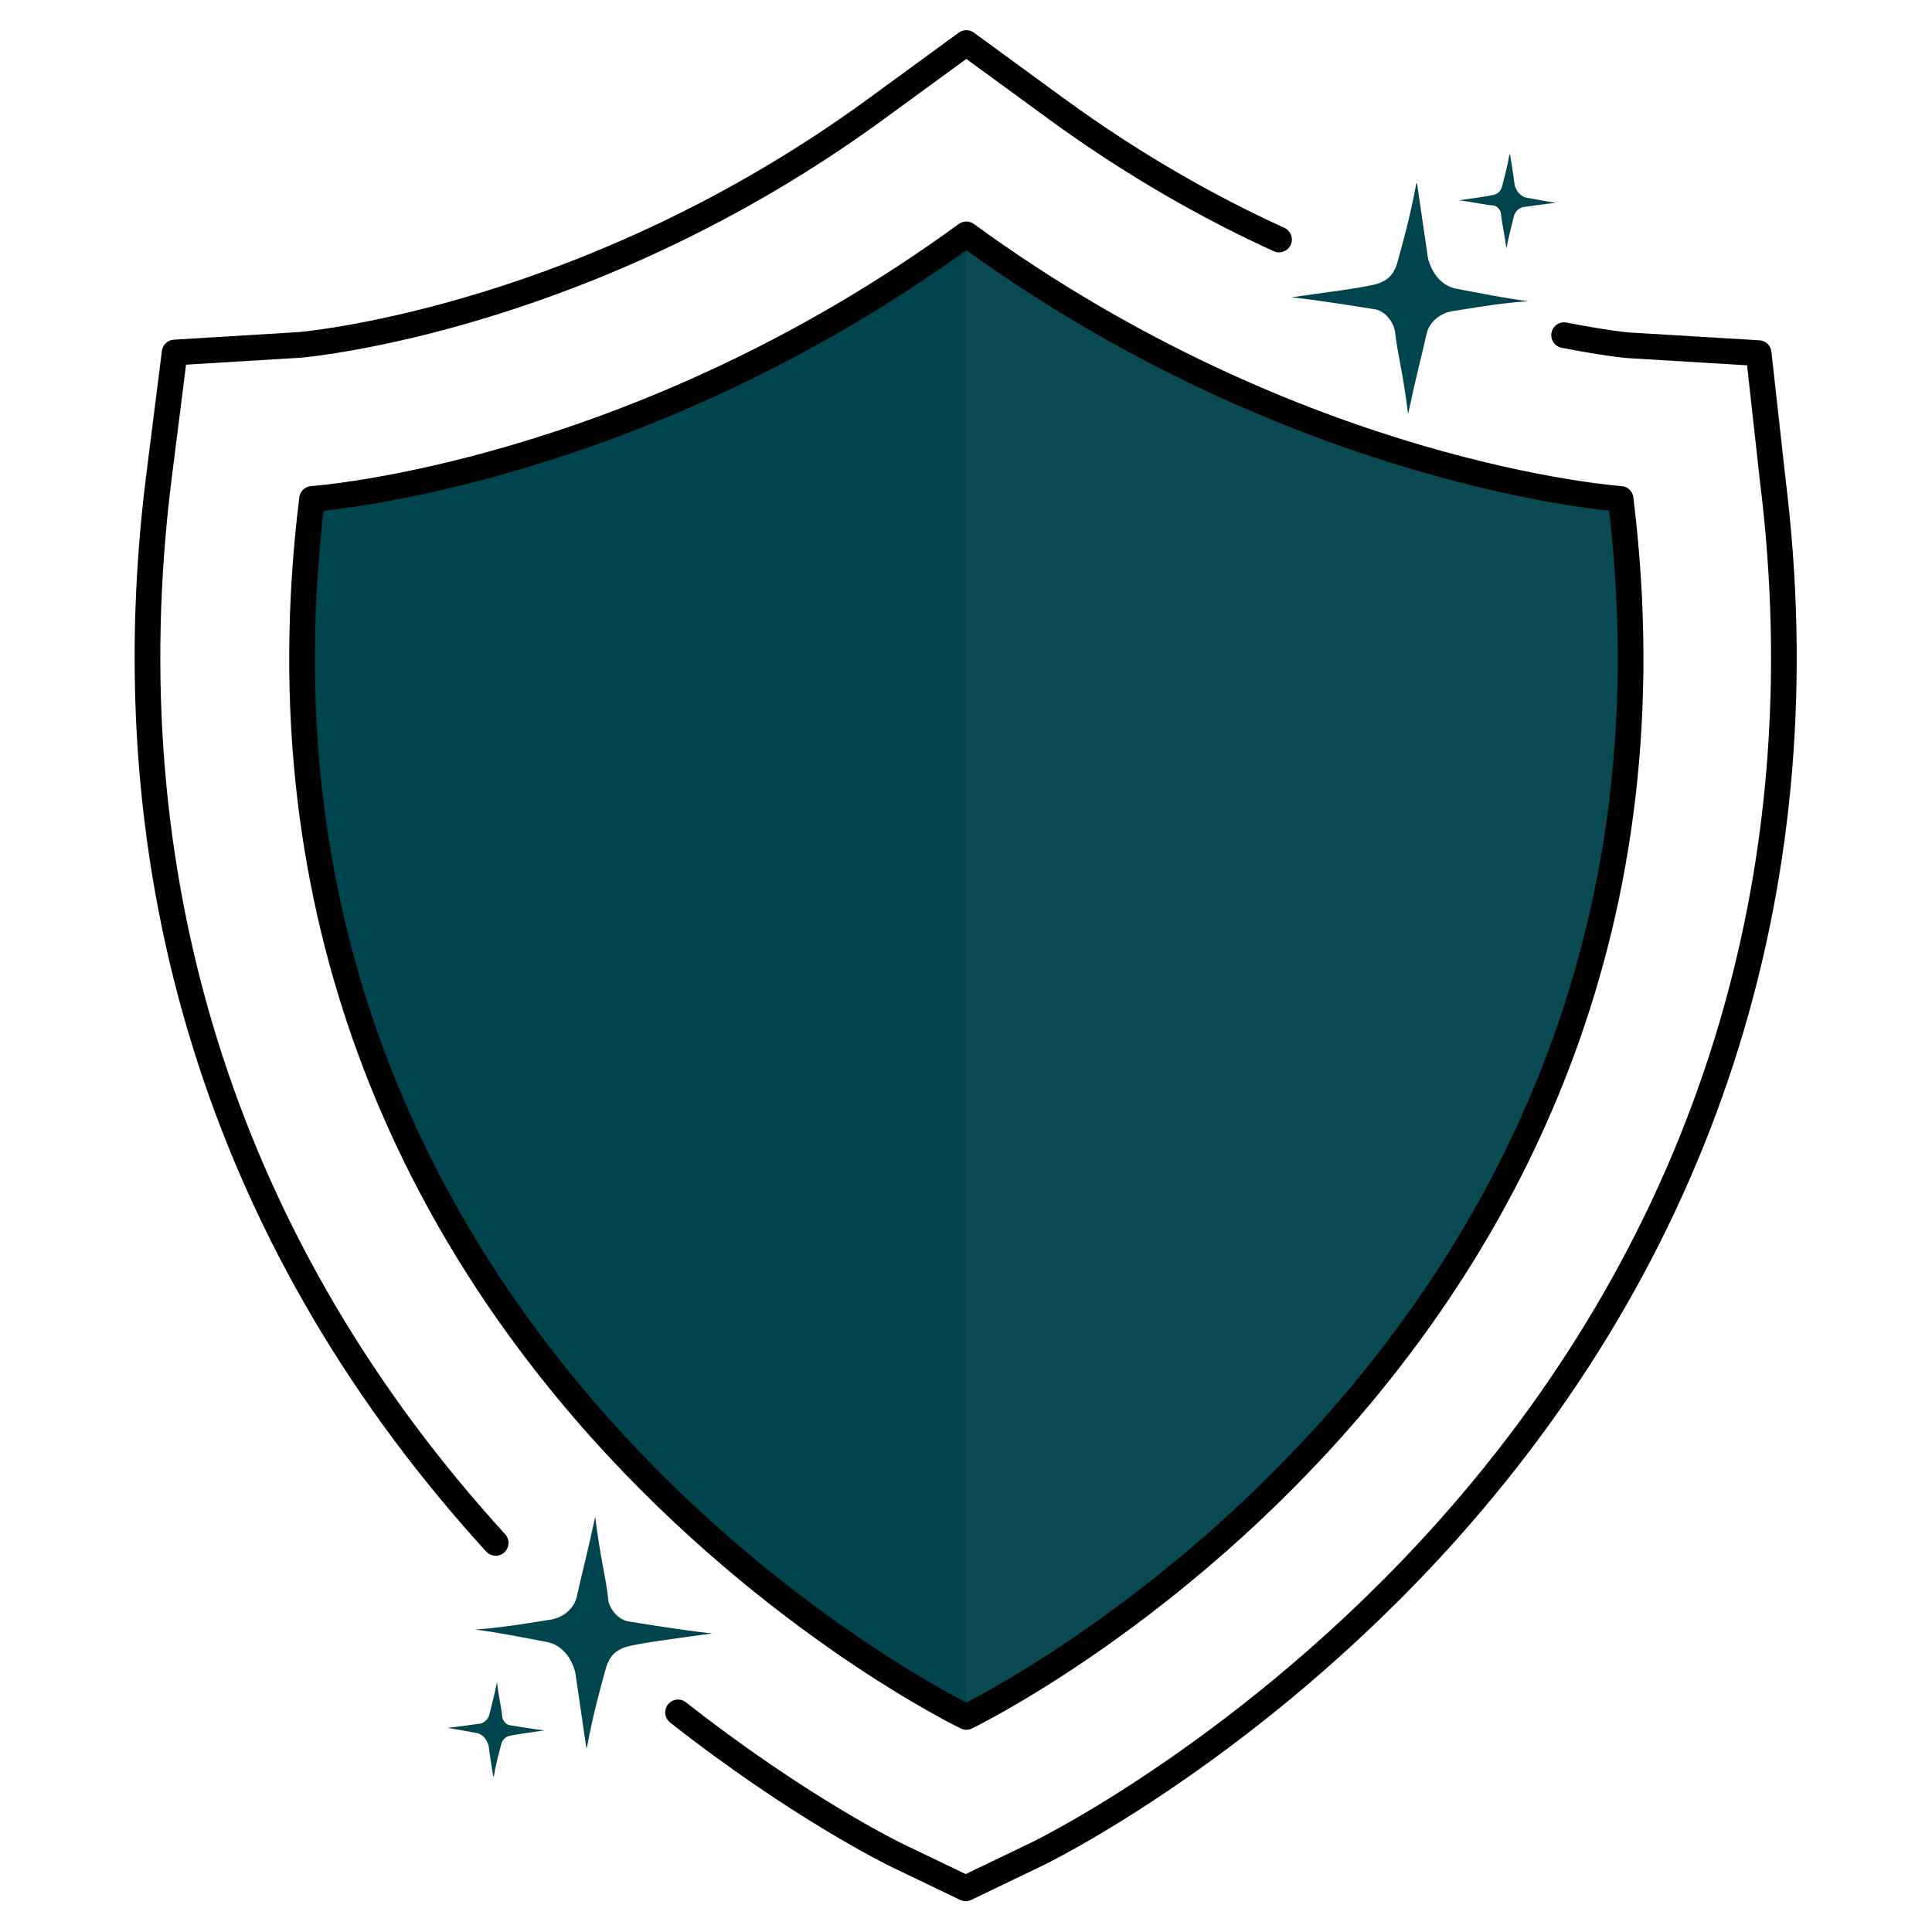 <?xml version="1.0" encoding="UTF-8"?>
<svg xmlns="http://www.w3.org/2000/svg" version="1.1" viewBox="0 0 300.9 300.9">
  <!-- Generator: Adobe Illustrator 29.3.0, SVG Export Plug-In . SVG Version: 2.1.0 Build 146)  -->
  <defs>
    <style>
      .st0 {
        fill: #00444e;
      }

      .st1 {
        fill: #5e8286;
        opacity: .1;
      }

      .st2 {
        fill: none;
        stroke: #000;
        stroke-linecap: round;
        stroke-linejoin: round;
        stroke-width: 4px;
      }
    </style>
  </defs>
  <g id="Calque_1">
    <path class="st0" d="M220.7,28.6c.9,6.1,1.4,9.5,1.7,11.6.5,2.1,2,4.4,4.6,4.8,2.6.5,8.2,1.6,11,1.9-5.2.4-9.4,1.2-11.4,1.5-2.1.2-3.9,1.6-4.4,3.5-.7,3.2-1.6,6.5-2.9,12.6-.7-6-1.7-9.7-2-12.6-.1-1.4-1.3-3.3-3-3.7-1.9-.3-8.5-1.4-13.2-1.9,5-.7,12.2-1.6,13.7-2.2s2.4-1.4,3-3.8c.8-3,1.7-6,2.8-11.8h0Z"/>
    <path class="st0" d="M235.2,24.1c.4,2.5.6,3.9.7,4.7.2.8.8,1.8,1.9,2s3.3.6,4.5.8c-2.1.2-3.8.5-4.7.6-.9,0-1.6.7-1.8,1.4-.3,1.3-.7,2.7-1.2,5.1-.3-2.5-.7-4-.8-5.2,0-.6-.5-1.4-1.2-1.5-.8,0-3.5-.6-5.4-.8,2.1-.3,5-.7,5.6-.9s1-.6,1.2-1.5c.3-1.2.7-2.5,1.1-4.8h0Z"/>
    <path class="st0" d="M91.3,272.1c-.9-6.1-1.4-9.5-1.7-11.6-.5-2.1-2-4.4-4.6-4.8-2.6-.5-8.2-1.6-11-1.9,5.2-.4,9.4-1.2,11.4-1.5,2.1-.2,3.9-1.6,4.4-3.5.7-3.2,1.6-6.5,2.9-12.6.7,6,1.7,9.7,2,12.6,0,1.4,1.3,3.3,3,3.7,1.9.3,8.5,1.4,13.2,1.9-5,.7-12.2,1.6-13.7,2.2s-2.4,1.4-3,3.8c-.8,3-1.7,6-2.8,11.8h-.1Z"/>
    <path class="st0" d="M76.8,276.6c-.4-2.5-.6-3.9-.7-4.7-.2-.8-.8-1.8-1.9-2s-3.3-.6-4.5-.8c2.1-.2,3.8-.5,4.7-.6.9,0,1.6-.7,1.8-1.4.3-1.3.7-2.7,1.2-5.1.3,2.5.7,4,.8,5.2,0,.6.5,1.4,1.2,1.5.8.1,3.5.6,5.4.8-2.1.3-5,.7-5.6.9s-1,.6-1.2,1.5c-.3,1.2-.7,2.5-1.1,4.8h0Z"/>
  </g>
  <g id="Calque_2">
    <path class="st0" d="M252.4,77.7s-50.1-3.4-101.9-41.2c-51.8,37.8-101.9,41.2-101.9,41.2-16.4,132.8,101.9,189.7,101.9,189.7,0,0,118.3-57,101.9-189.7Z"/>
    <path class="st2" d="M77.2,240.3c-.6-.7-1.2-1.3-1.8-2-40.8-45.7-58.3-102.2-50.7-163.6l2.5-19.8,19.7-1.2c1.8-.2,45.1-4.3,89.5-36.7l14.1-10.3,14.1,10.3c11.8,8.6,23.6,15.3,34.6,20.3"/>
    <path class="st2" d="M243.6,52.2c6.1,1.2,9.9,1.6,10.4,1.6l19.9,1.2,2.2,19.8c7.6,61.4-9.9,117.9-50.7,163.6-30.4,34-63.2,50.1-64.6,50.7l-10.4,5-10.4-5c-.9-.4-15.7-7.7-34.4-22.4"/>
    <path class="st1" d="M150.5,267.4s118.3-57,101.9-189.7c0,0-50.1-3.4-101.9-41.2"/>
    <path class="st2" d="M252.4,77.7s-50.1-3.4-101.9-41.2c-51.8,37.8-101.9,41.2-101.9,41.2-16.4,132.8,101.9,189.7,101.9,189.7,0,0,118.3-57,101.9-189.7Z"/>
  </g>
</svg>